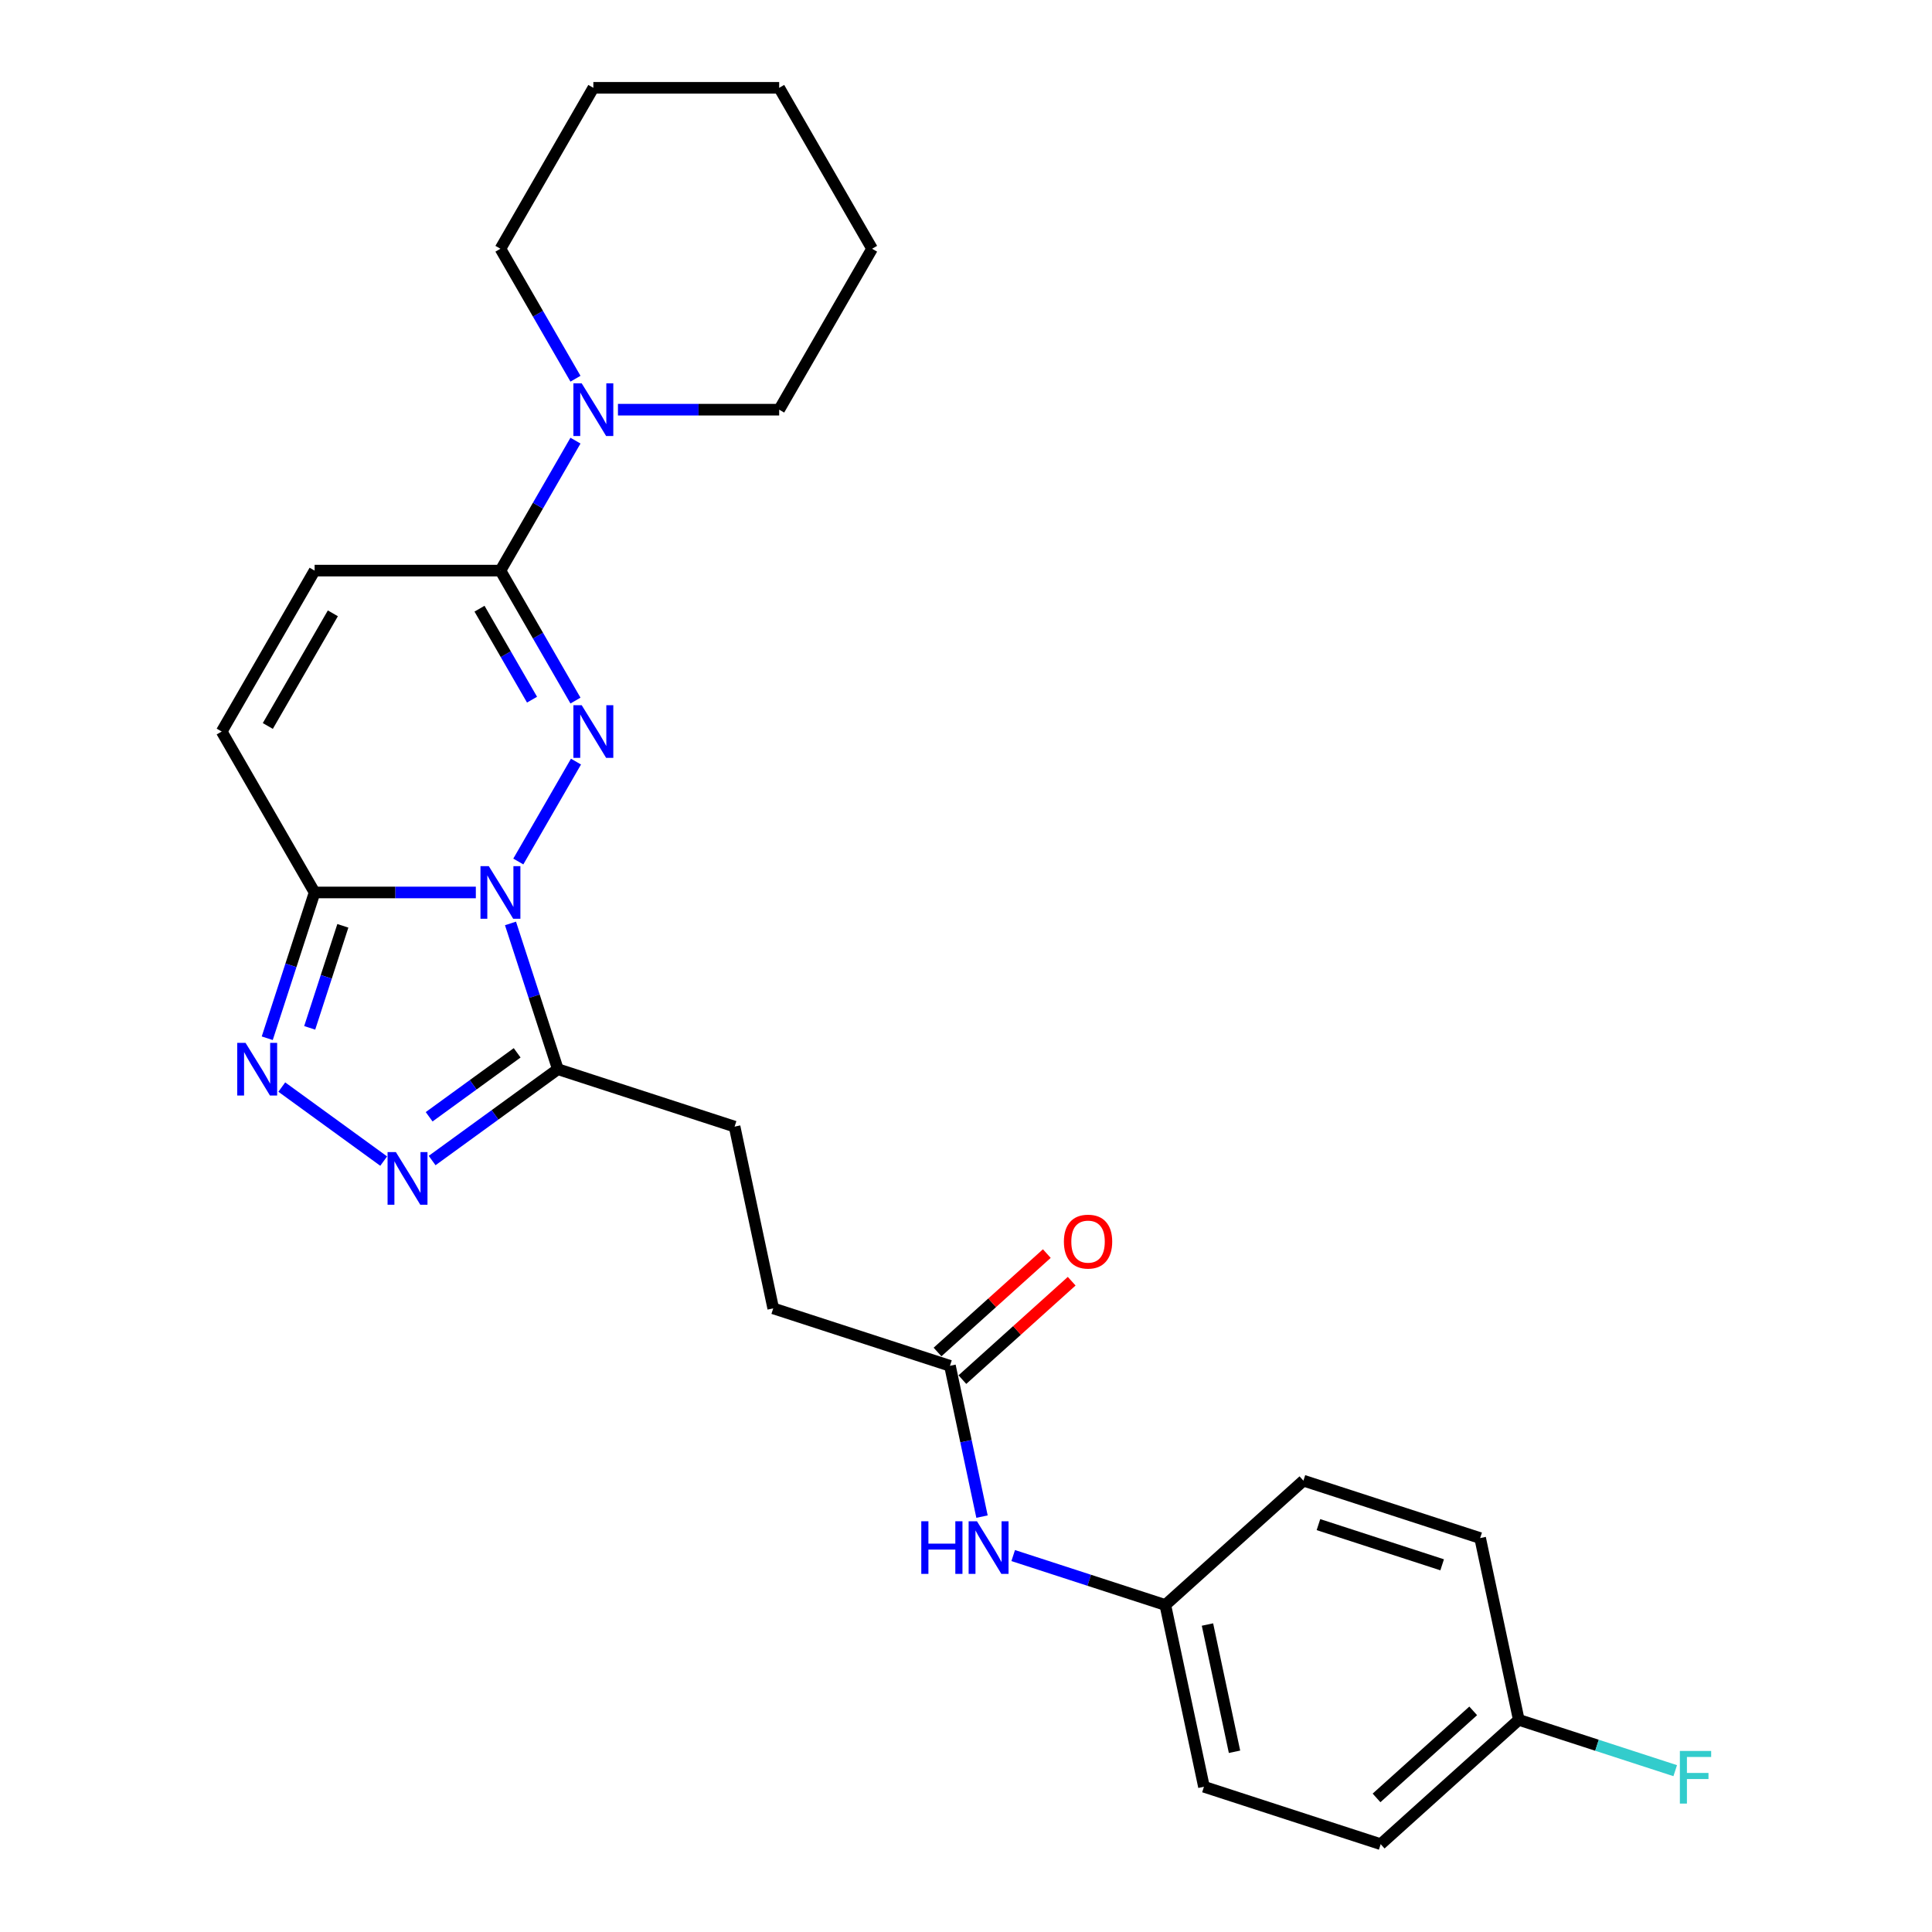 <?xml version='1.0' encoding='iso-8859-1'?>
<svg version='1.1' baseProfile='full'
              xmlns='http://www.w3.org/2000/svg'
                      xmlns:rdkit='http://www.rdkit.org/xml'
                      xmlns:xlink='http://www.w3.org/1999/xlink'
                  xml:space='preserve'
width='1000px' height='1000px' viewBox='0 0 1000 1000'>
<!-- END OF HEADER -->
<rect style='opacity:1.0;fill:#FFFFFF;stroke:none' width='1000' height='1000' x='0' y='0'> </rect>
<path class='bond-0' d='M 268.277,445.914 L 298.132,394.203' style='fill:none;fill-rule:evenodd;stroke:#0000FF;stroke-width:6px;stroke-linecap:butt;stroke-linejoin:miter;stroke-opacity:1' />
<path class='bond-1' d='M 246.291,461.939 L 204.567,461.939' style='fill:none;fill-rule:evenodd;stroke:#0000FF;stroke-width:6px;stroke-linecap:butt;stroke-linejoin:miter;stroke-opacity:1' />
<path class='bond-1' d='M 204.567,461.939 L 162.842,461.939' style='fill:none;fill-rule:evenodd;stroke:#000000;stroke-width:6px;stroke-linecap:butt;stroke-linejoin:miter;stroke-opacity:1' />
<path class='bond-2' d='M 264.232,477.963 L 276.49,515.688' style='fill:none;fill-rule:evenodd;stroke:#0000FF;stroke-width:6px;stroke-linecap:butt;stroke-linejoin:miter;stroke-opacity:1' />
<path class='bond-2' d='M 276.49,515.688 L 288.747,553.414' style='fill:none;fill-rule:evenodd;stroke:#000000;stroke-width:6px;stroke-linecap:butt;stroke-linejoin:miter;stroke-opacity:1' />
<path class='bond-3' d='M 297.865,362.618 L 278.445,328.981' style='fill:none;fill-rule:evenodd;stroke:#0000FF;stroke-width:6px;stroke-linecap:butt;stroke-linejoin:miter;stroke-opacity:1' />
<path class='bond-3' d='M 278.445,328.981 L 259.025,295.345' style='fill:none;fill-rule:evenodd;stroke:#000000;stroke-width:6px;stroke-linecap:butt;stroke-linejoin:miter;stroke-opacity:1' />
<path class='bond-3' d='M 275.38,362.145 L 261.786,338.6' style='fill:none;fill-rule:evenodd;stroke:#0000FF;stroke-width:6px;stroke-linecap:butt;stroke-linejoin:miter;stroke-opacity:1' />
<path class='bond-3' d='M 261.786,338.6 L 248.192,315.054' style='fill:none;fill-rule:evenodd;stroke:#000000;stroke-width:6px;stroke-linecap:butt;stroke-linejoin:miter;stroke-opacity:1' />
<path class='bond-4' d='M 162.842,461.939 L 150.585,499.664' style='fill:none;fill-rule:evenodd;stroke:#000000;stroke-width:6px;stroke-linecap:butt;stroke-linejoin:miter;stroke-opacity:1' />
<path class='bond-4' d='M 150.585,499.664 L 138.327,537.39' style='fill:none;fill-rule:evenodd;stroke:#0000FF;stroke-width:6px;stroke-linecap:butt;stroke-linejoin:miter;stroke-opacity:1' />
<path class='bond-4' d='M 177.46,479.201 L 168.88,505.609' style='fill:none;fill-rule:evenodd;stroke:#000000;stroke-width:6px;stroke-linecap:butt;stroke-linejoin:miter;stroke-opacity:1' />
<path class='bond-4' d='M 168.88,505.609 L 160.299,532.017' style='fill:none;fill-rule:evenodd;stroke:#0000FF;stroke-width:6px;stroke-linecap:butt;stroke-linejoin:miter;stroke-opacity:1' />
<path class='bond-7' d='M 162.842,461.939 L 114.751,378.642' style='fill:none;fill-rule:evenodd;stroke:#000000;stroke-width:6px;stroke-linecap:butt;stroke-linejoin:miter;stroke-opacity:1' />
<path class='bond-5' d='M 288.747,553.414 L 256.208,577.055' style='fill:none;fill-rule:evenodd;stroke:#000000;stroke-width:6px;stroke-linecap:butt;stroke-linejoin:miter;stroke-opacity:1' />
<path class='bond-5' d='M 256.208,577.055 L 223.668,600.696' style='fill:none;fill-rule:evenodd;stroke:#0000FF;stroke-width:6px;stroke-linecap:butt;stroke-linejoin:miter;stroke-opacity:1' />
<path class='bond-5' d='M 267.679,544.944 L 244.901,561.492' style='fill:none;fill-rule:evenodd;stroke:#000000;stroke-width:6px;stroke-linecap:butt;stroke-linejoin:miter;stroke-opacity:1' />
<path class='bond-5' d='M 244.901,561.492 L 222.123,578.041' style='fill:none;fill-rule:evenodd;stroke:#0000FF;stroke-width:6px;stroke-linecap:butt;stroke-linejoin:miter;stroke-opacity:1' />
<path class='bond-11' d='M 288.747,553.414 L 380.223,583.136' style='fill:none;fill-rule:evenodd;stroke:#000000;stroke-width:6px;stroke-linecap:butt;stroke-linejoin:miter;stroke-opacity:1' />
<path class='bond-6' d='M 259.025,295.345 L 278.445,261.709' style='fill:none;fill-rule:evenodd;stroke:#000000;stroke-width:6px;stroke-linecap:butt;stroke-linejoin:miter;stroke-opacity:1' />
<path class='bond-6' d='M 278.445,261.709 L 297.865,228.072' style='fill:none;fill-rule:evenodd;stroke:#0000FF;stroke-width:6px;stroke-linecap:butt;stroke-linejoin:miter;stroke-opacity:1' />
<path class='bond-27' d='M 259.025,295.345 L 162.842,295.345' style='fill:none;fill-rule:evenodd;stroke:#000000;stroke-width:6px;stroke-linecap:butt;stroke-linejoin:miter;stroke-opacity:1' />
<path class='bond-26' d='M 145.855,562.666 L 198.593,600.982' style='fill:none;fill-rule:evenodd;stroke:#0000FF;stroke-width:6px;stroke-linecap:butt;stroke-linejoin:miter;stroke-opacity:1' />
<path class='bond-21' d='M 319.851,212.048 L 361.575,212.048' style='fill:none;fill-rule:evenodd;stroke:#0000FF;stroke-width:6px;stroke-linecap:butt;stroke-linejoin:miter;stroke-opacity:1' />
<path class='bond-21' d='M 361.575,212.048 L 403.3,212.048' style='fill:none;fill-rule:evenodd;stroke:#000000;stroke-width:6px;stroke-linecap:butt;stroke-linejoin:miter;stroke-opacity:1' />
<path class='bond-22' d='M 297.865,196.024 L 278.445,162.388' style='fill:none;fill-rule:evenodd;stroke:#0000FF;stroke-width:6px;stroke-linecap:butt;stroke-linejoin:miter;stroke-opacity:1' />
<path class='bond-22' d='M 278.445,162.388 L 259.025,128.751' style='fill:none;fill-rule:evenodd;stroke:#000000;stroke-width:6px;stroke-linecap:butt;stroke-linejoin:miter;stroke-opacity:1' />
<path class='bond-8' d='M 114.751,378.642 L 162.842,295.345' style='fill:none;fill-rule:evenodd;stroke:#000000;stroke-width:6px;stroke-linecap:butt;stroke-linejoin:miter;stroke-opacity:1' />
<path class='bond-8' d='M 138.624,375.765 L 172.288,317.458' style='fill:none;fill-rule:evenodd;stroke:#000000;stroke-width:6px;stroke-linecap:butt;stroke-linejoin:miter;stroke-opacity:1' />
<path class='bond-9' d='M 491.696,706.939 L 400.22,677.217' style='fill:none;fill-rule:evenodd;stroke:#000000;stroke-width:6px;stroke-linecap:butt;stroke-linejoin:miter;stroke-opacity:1' />
<path class='bond-10' d='M 491.696,706.939 L 499.991,745.968' style='fill:none;fill-rule:evenodd;stroke:#000000;stroke-width:6px;stroke-linecap:butt;stroke-linejoin:miter;stroke-opacity:1' />
<path class='bond-10' d='M 499.991,745.968 L 508.287,784.996' style='fill:none;fill-rule:evenodd;stroke:#0000FF;stroke-width:6px;stroke-linecap:butt;stroke-linejoin:miter;stroke-opacity:1' />
<path class='bond-12' d='M 498.131,714.087 L 526.416,688.619' style='fill:none;fill-rule:evenodd;stroke:#000000;stroke-width:6px;stroke-linecap:butt;stroke-linejoin:miter;stroke-opacity:1' />
<path class='bond-12' d='M 526.416,688.619 L 554.701,663.152' style='fill:none;fill-rule:evenodd;stroke:#FF0000;stroke-width:6px;stroke-linecap:butt;stroke-linejoin:miter;stroke-opacity:1' />
<path class='bond-12' d='M 485.26,699.791 L 513.544,674.324' style='fill:none;fill-rule:evenodd;stroke:#000000;stroke-width:6px;stroke-linecap:butt;stroke-linejoin:miter;stroke-opacity:1' />
<path class='bond-12' d='M 513.544,674.324 L 541.829,648.856' style='fill:none;fill-rule:evenodd;stroke:#FF0000;stroke-width:6px;stroke-linecap:butt;stroke-linejoin:miter;stroke-opacity:1' />
<path class='bond-13' d='M 524.428,805.158 L 563.798,817.95' style='fill:none;fill-rule:evenodd;stroke:#0000FF;stroke-width:6px;stroke-linecap:butt;stroke-linejoin:miter;stroke-opacity:1' />
<path class='bond-13' d='M 563.798,817.95 L 603.168,830.742' style='fill:none;fill-rule:evenodd;stroke:#000000;stroke-width:6px;stroke-linecap:butt;stroke-linejoin:miter;stroke-opacity:1' />
<path class='bond-14' d='M 380.223,583.136 L 400.22,677.217' style='fill:none;fill-rule:evenodd;stroke:#000000;stroke-width:6px;stroke-linecap:butt;stroke-linejoin:miter;stroke-opacity:1' />
<path class='bond-17' d='M 603.168,830.742 L 674.646,766.383' style='fill:none;fill-rule:evenodd;stroke:#000000;stroke-width:6px;stroke-linecap:butt;stroke-linejoin:miter;stroke-opacity:1' />
<path class='bond-18' d='M 603.168,830.742 L 623.166,924.823' style='fill:none;fill-rule:evenodd;stroke:#000000;stroke-width:6px;stroke-linecap:butt;stroke-linejoin:miter;stroke-opacity:1' />
<path class='bond-18' d='M 624.984,840.855 L 638.983,906.712' style='fill:none;fill-rule:evenodd;stroke:#000000;stroke-width:6px;stroke-linecap:butt;stroke-linejoin:miter;stroke-opacity:1' />
<path class='bond-15' d='M 786.119,890.187 L 714.641,954.545' style='fill:none;fill-rule:evenodd;stroke:#000000;stroke-width:6px;stroke-linecap:butt;stroke-linejoin:miter;stroke-opacity:1' />
<path class='bond-15' d='M 762.526,885.545 L 712.491,930.596' style='fill:none;fill-rule:evenodd;stroke:#000000;stroke-width:6px;stroke-linecap:butt;stroke-linejoin:miter;stroke-opacity:1' />
<path class='bond-16' d='M 786.119,890.187 L 826.605,903.341' style='fill:none;fill-rule:evenodd;stroke:#000000;stroke-width:6px;stroke-linecap:butt;stroke-linejoin:miter;stroke-opacity:1' />
<path class='bond-16' d='M 826.605,903.341 L 867.091,916.496' style='fill:none;fill-rule:evenodd;stroke:#33CCCC;stroke-width:6px;stroke-linecap:butt;stroke-linejoin:miter;stroke-opacity:1' />
<path class='bond-29' d='M 786.119,890.187 L 766.122,796.106' style='fill:none;fill-rule:evenodd;stroke:#000000;stroke-width:6px;stroke-linecap:butt;stroke-linejoin:miter;stroke-opacity:1' />
<path class='bond-19' d='M 674.646,766.383 L 766.122,796.106' style='fill:none;fill-rule:evenodd;stroke:#000000;stroke-width:6px;stroke-linecap:butt;stroke-linejoin:miter;stroke-opacity:1' />
<path class='bond-19' d='M 682.423,789.137 L 746.456,809.942' style='fill:none;fill-rule:evenodd;stroke:#000000;stroke-width:6px;stroke-linecap:butt;stroke-linejoin:miter;stroke-opacity:1' />
<path class='bond-20' d='M 623.166,924.823 L 714.641,954.545' style='fill:none;fill-rule:evenodd;stroke:#000000;stroke-width:6px;stroke-linecap:butt;stroke-linejoin:miter;stroke-opacity:1' />
<path class='bond-24' d='M 403.3,212.048 L 451.391,128.751' style='fill:none;fill-rule:evenodd;stroke:#000000;stroke-width:6px;stroke-linecap:butt;stroke-linejoin:miter;stroke-opacity:1' />
<path class='bond-23' d='M 259.025,128.751 L 307.117,45.455' style='fill:none;fill-rule:evenodd;stroke:#000000;stroke-width:6px;stroke-linecap:butt;stroke-linejoin:miter;stroke-opacity:1' />
<path class='bond-25' d='M 307.117,45.455 L 403.3,45.455' style='fill:none;fill-rule:evenodd;stroke:#000000;stroke-width:6px;stroke-linecap:butt;stroke-linejoin:miter;stroke-opacity:1' />
<path class='bond-28' d='M 451.391,128.751 L 403.3,45.455' style='fill:none;fill-rule:evenodd;stroke:#000000;stroke-width:6px;stroke-linecap:butt;stroke-linejoin:miter;stroke-opacity:1' />
<path  class='atom-0' d='M 253.004 448.319
L 261.93 462.746
Q 262.815 464.17, 264.238 466.748
Q 265.662 469.325, 265.739 469.479
L 265.739 448.319
L 269.355 448.319
L 269.355 475.558
L 265.623 475.558
L 256.044 459.784
Q 254.928 457.937, 253.735 455.821
Q 252.581 453.705, 252.235 453.051
L 252.235 475.558
L 248.695 475.558
L 248.695 448.319
L 253.004 448.319
' fill='#0000FF'/>
<path  class='atom-1' d='M 301.096 365.022
L 310.021 379.45
Q 310.906 380.873, 312.33 383.451
Q 313.753 386.029, 313.83 386.182
L 313.83 365.022
L 317.447 365.022
L 317.447 392.261
L 313.715 392.261
L 304.135 376.487
Q 303.019 374.641, 301.827 372.524
Q 300.672 370.408, 300.326 369.754
L 300.326 392.261
L 296.787 392.261
L 296.787 365.022
L 301.096 365.022
' fill='#0000FF'/>
<path  class='atom-5' d='M 127.099 539.794
L 136.025 554.222
Q 136.91 555.645, 138.333 558.223
Q 139.757 560.801, 139.834 560.955
L 139.834 539.794
L 143.45 539.794
L 143.45 567.033
L 139.718 567.033
L 130.139 551.259
Q 129.023 549.413, 127.83 547.297
Q 126.676 545.181, 126.33 544.527
L 126.33 567.033
L 122.79 567.033
L 122.79 539.794
L 127.099 539.794
' fill='#0000FF'/>
<path  class='atom-6' d='M 204.913 596.329
L 213.839 610.757
Q 214.723 612.18, 216.147 614.758
Q 217.57 617.336, 217.647 617.489
L 217.647 596.329
L 221.264 596.329
L 221.264 623.568
L 217.532 623.568
L 207.952 607.794
Q 206.836 605.947, 205.644 603.831
Q 204.49 601.715, 204.143 601.061
L 204.143 623.568
L 200.604 623.568
L 200.604 596.329
L 204.913 596.329
' fill='#0000FF'/>
<path  class='atom-7' d='M 301.096 198.429
L 310.021 212.856
Q 310.906 214.28, 312.33 216.857
Q 313.753 219.435, 313.83 219.589
L 313.83 198.429
L 317.447 198.429
L 317.447 225.668
L 313.715 225.668
L 304.135 209.894
Q 303.019 208.047, 301.827 205.931
Q 300.672 203.815, 300.326 203.161
L 300.326 225.668
L 296.787 225.668
L 296.787 198.429
L 301.096 198.429
' fill='#0000FF'/>
<path  class='atom-11' d='M 476.856 787.401
L 480.549 787.401
L 480.549 798.981
L 494.476 798.981
L 494.476 787.401
L 498.17 787.401
L 498.17 814.64
L 494.476 814.64
L 494.476 802.059
L 480.549 802.059
L 480.549 814.64
L 476.856 814.64
L 476.856 787.401
' fill='#0000FF'/>
<path  class='atom-11' d='M 505.672 787.401
L 514.598 801.828
Q 515.483 803.252, 516.906 805.829
Q 518.33 808.407, 518.407 808.561
L 518.407 787.401
L 522.023 787.401
L 522.023 814.64
L 518.291 814.64
L 508.711 798.866
Q 507.596 797.019, 506.403 794.903
Q 505.249 792.787, 504.903 792.133
L 504.903 814.64
L 501.363 814.64
L 501.363 787.401
L 505.672 787.401
' fill='#0000FF'/>
<path  class='atom-13' d='M 550.67 642.657
Q 550.67 636.117, 553.901 632.462
Q 557.133 628.807, 563.173 628.807
Q 569.214 628.807, 572.445 632.462
Q 575.677 636.117, 575.677 642.657
Q 575.677 649.275, 572.407 653.045
Q 569.137 656.777, 563.173 656.777
Q 557.172 656.777, 553.901 653.045
Q 550.67 649.313, 550.67 642.657
M 563.173 653.699
Q 567.328 653.699, 569.56 650.929
Q 571.83 648.12, 571.83 642.657
Q 571.83 637.309, 569.56 634.616
Q 567.328 631.885, 563.173 631.885
Q 559.018 631.885, 556.748 634.578
Q 554.517 637.271, 554.517 642.657
Q 554.517 648.159, 556.748 650.929
Q 559.018 653.699, 563.173 653.699
' fill='#FF0000'/>
<path  class='atom-17' d='M 869.496 906.289
L 885.693 906.289
L 885.693 909.406
L 873.151 909.406
L 873.151 917.677
L 884.308 917.677
L 884.308 920.832
L 873.151 920.832
L 873.151 933.528
L 869.496 933.528
L 869.496 906.289
' fill='#33CCCC'/>
</svg>

